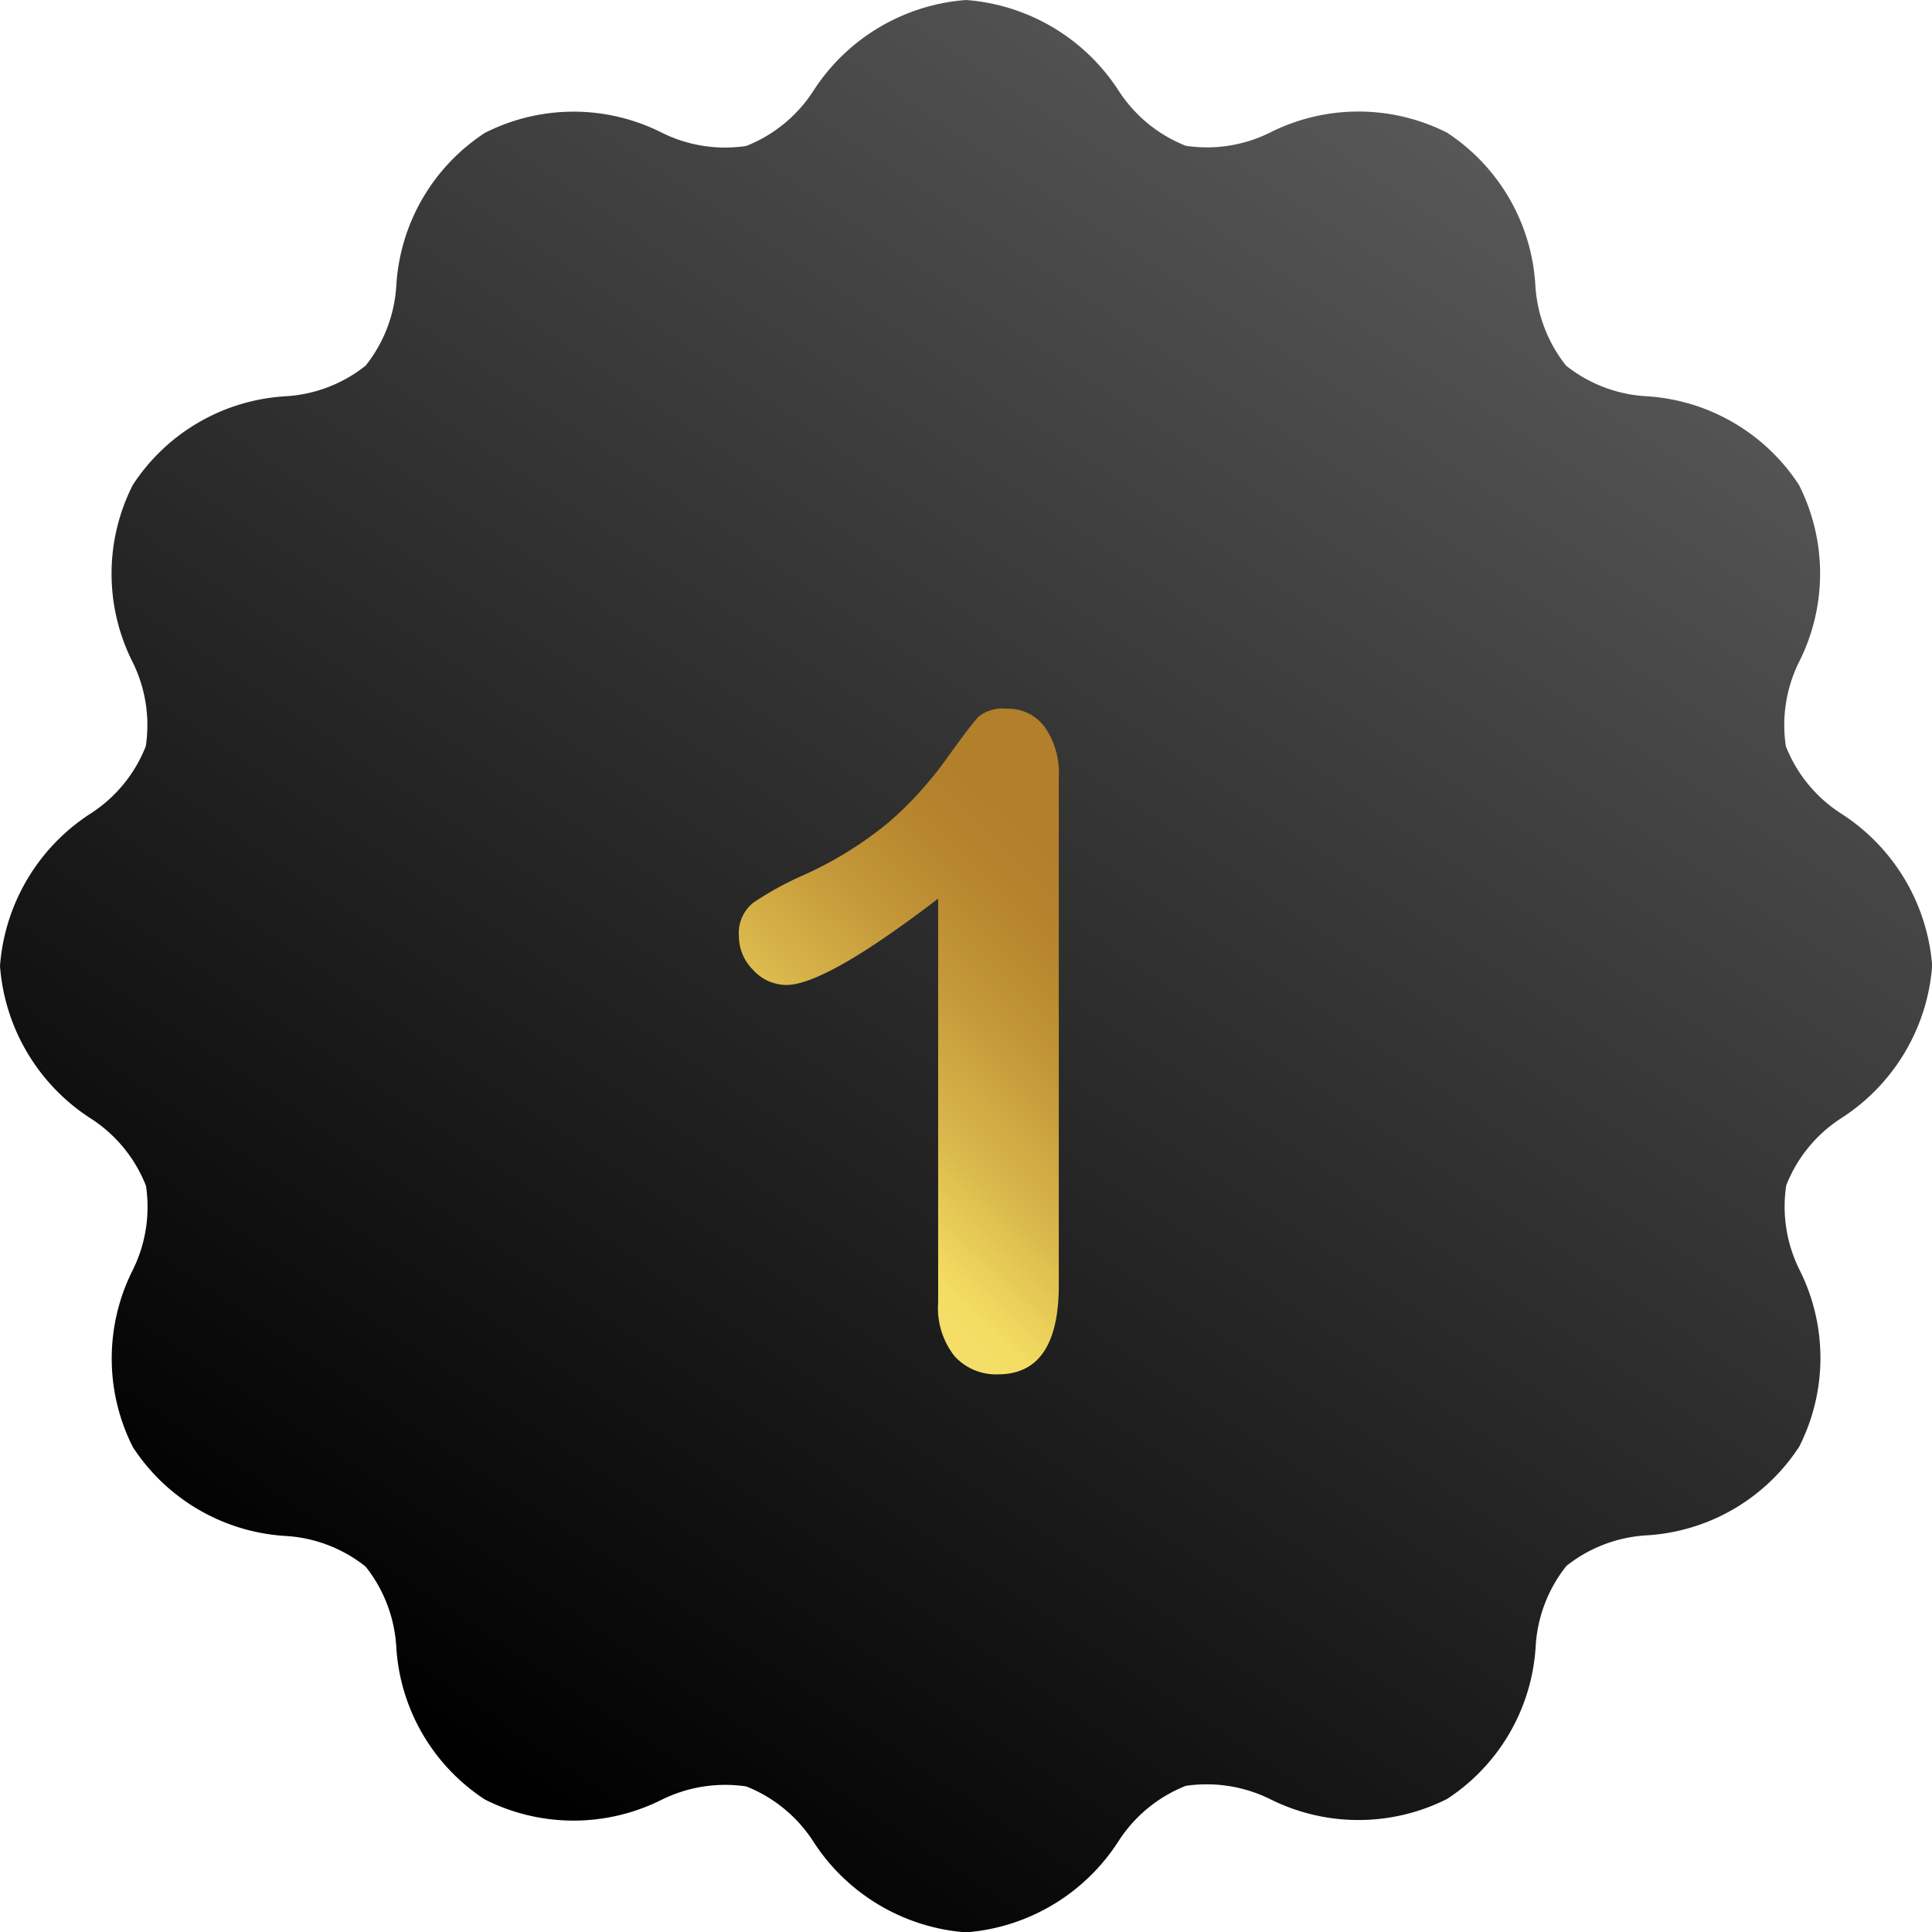 <svg xmlns="http://www.w3.org/2000/svg" xmlns:xlink="http://www.w3.org/1999/xlink" width="42.516" height="42.516" viewBox="0 0 42.516 42.516"><defs><style>.a{fill:url(#a);}.b{fill:url(#b);}</style><linearGradient id="a" x1="0.274" y1="0.931" x2="0.818" y2="0.121" gradientUnits="objectBoundingBox"><stop offset="0"/><stop offset="1" stop-color="#585757"/></linearGradient><linearGradient id="b" x1="0.5" x2="-0.423" y2="1.974" gradientUnits="objectBoundingBox"><stop offset="0" stop-color="#b27f2a"/><stop offset="0.058" stop-color="#b6852e"/><stop offset="0.14" stop-color="#c49839"/><stop offset="0.238" stop-color="#d9b74b"/><stop offset="0.333" stop-color="#f4dd62"/><stop offset="0.516" stop-color="#f4e38b"/><stop offset="0.661" stop-color="#f4dd62"/><stop offset="1" stop-color="#b27f2a"/></linearGradient></defs><g transform="translate(-137 -2365)"><path class="a" d="M40.5,17.893a3.114,3.114,0,0,1-1.2-1.471,3.123,3.123,0,0,1,.3-1.874,4.319,4.319,0,0,0-.012-3.877,4.319,4.319,0,0,0-3.352-1.951,3.118,3.118,0,0,1-1.773-.674,3.13,3.13,0,0,1-.676-1.775A4.314,4.314,0,0,0,31.845,2.92a4.322,4.322,0,0,0-3.878-.012,3.119,3.119,0,0,1-1.873.3,3.123,3.123,0,0,1-1.469-1.2A4.387,4.387,0,0,0,21.258,0a4.386,4.386,0,0,0-3.367,2.012,3.123,3.123,0,0,1-1.469,1.2,3.12,3.12,0,0,1-1.873-.3,4.311,4.311,0,0,0-3.878.012A4.314,4.314,0,0,0,8.722,6.272a3.13,3.13,0,0,1-.676,1.775,3.118,3.118,0,0,1-1.773.674,4.313,4.313,0,0,0-3.35,1.95,4.314,4.314,0,0,0-.015,3.878,3.123,3.123,0,0,1,.3,1.874,3.114,3.114,0,0,1-1.2,1.471A4.379,4.379,0,0,0,0,21.258a4.378,4.378,0,0,0,2.012,3.365,3.114,3.114,0,0,1,1.2,1.471,3.123,3.123,0,0,1-.3,1.874,4.319,4.319,0,0,0,.012,3.877A4.319,4.319,0,0,0,6.272,33.8a3.118,3.118,0,0,1,1.773.674,3.13,3.13,0,0,1,.676,1.775A4.314,4.314,0,0,0,10.67,39.6a4.329,4.329,0,0,0,3.878.012,3.156,3.156,0,0,1,1.873-.3,3.123,3.123,0,0,1,1.469,1.2,4.387,4.387,0,0,0,3.367,2.012A4.386,4.386,0,0,0,24.625,40.5a3.123,3.123,0,0,1,1.469-1.2,3.157,3.157,0,0,1,1.873.3,4.337,4.337,0,0,0,3.878-.012,4.314,4.314,0,0,0,1.949-3.352,3.13,3.13,0,0,1,.676-1.775,3.118,3.118,0,0,1,1.773-.674,4.313,4.313,0,0,0,3.35-1.95,4.314,4.314,0,0,0,.015-3.878,3.123,3.123,0,0,1-.3-1.874,3.114,3.114,0,0,1,1.2-1.471,4.378,4.378,0,0,0,2.012-3.365A4.378,4.378,0,0,0,40.5,17.893Z" transform="translate(137 2365)"/><path class="b" d="M5.645-1.338v-8.887q-2.48,1.9-3.34,1.9a.987.987,0,0,1-.728-.327A1.055,1.055,0,0,1,1.26-9.4a.856.856,0,0,1,.313-.732,6.929,6.929,0,0,1,1.1-.605,8.236,8.236,0,0,0,1.89-1.172A8,8,0,0,0,5.82-13.291q.547-.762.713-.937a.853.853,0,0,1,.625-.176,1,1,0,0,1,.83.4A1.751,1.751,0,0,1,8.3-12.9V-1.719Q8.3.244,6.963.244a1.227,1.227,0,0,1-.957-.4A1.711,1.711,0,0,1,5.645-1.338Z" transform="translate(152 2395)"/></g></svg>